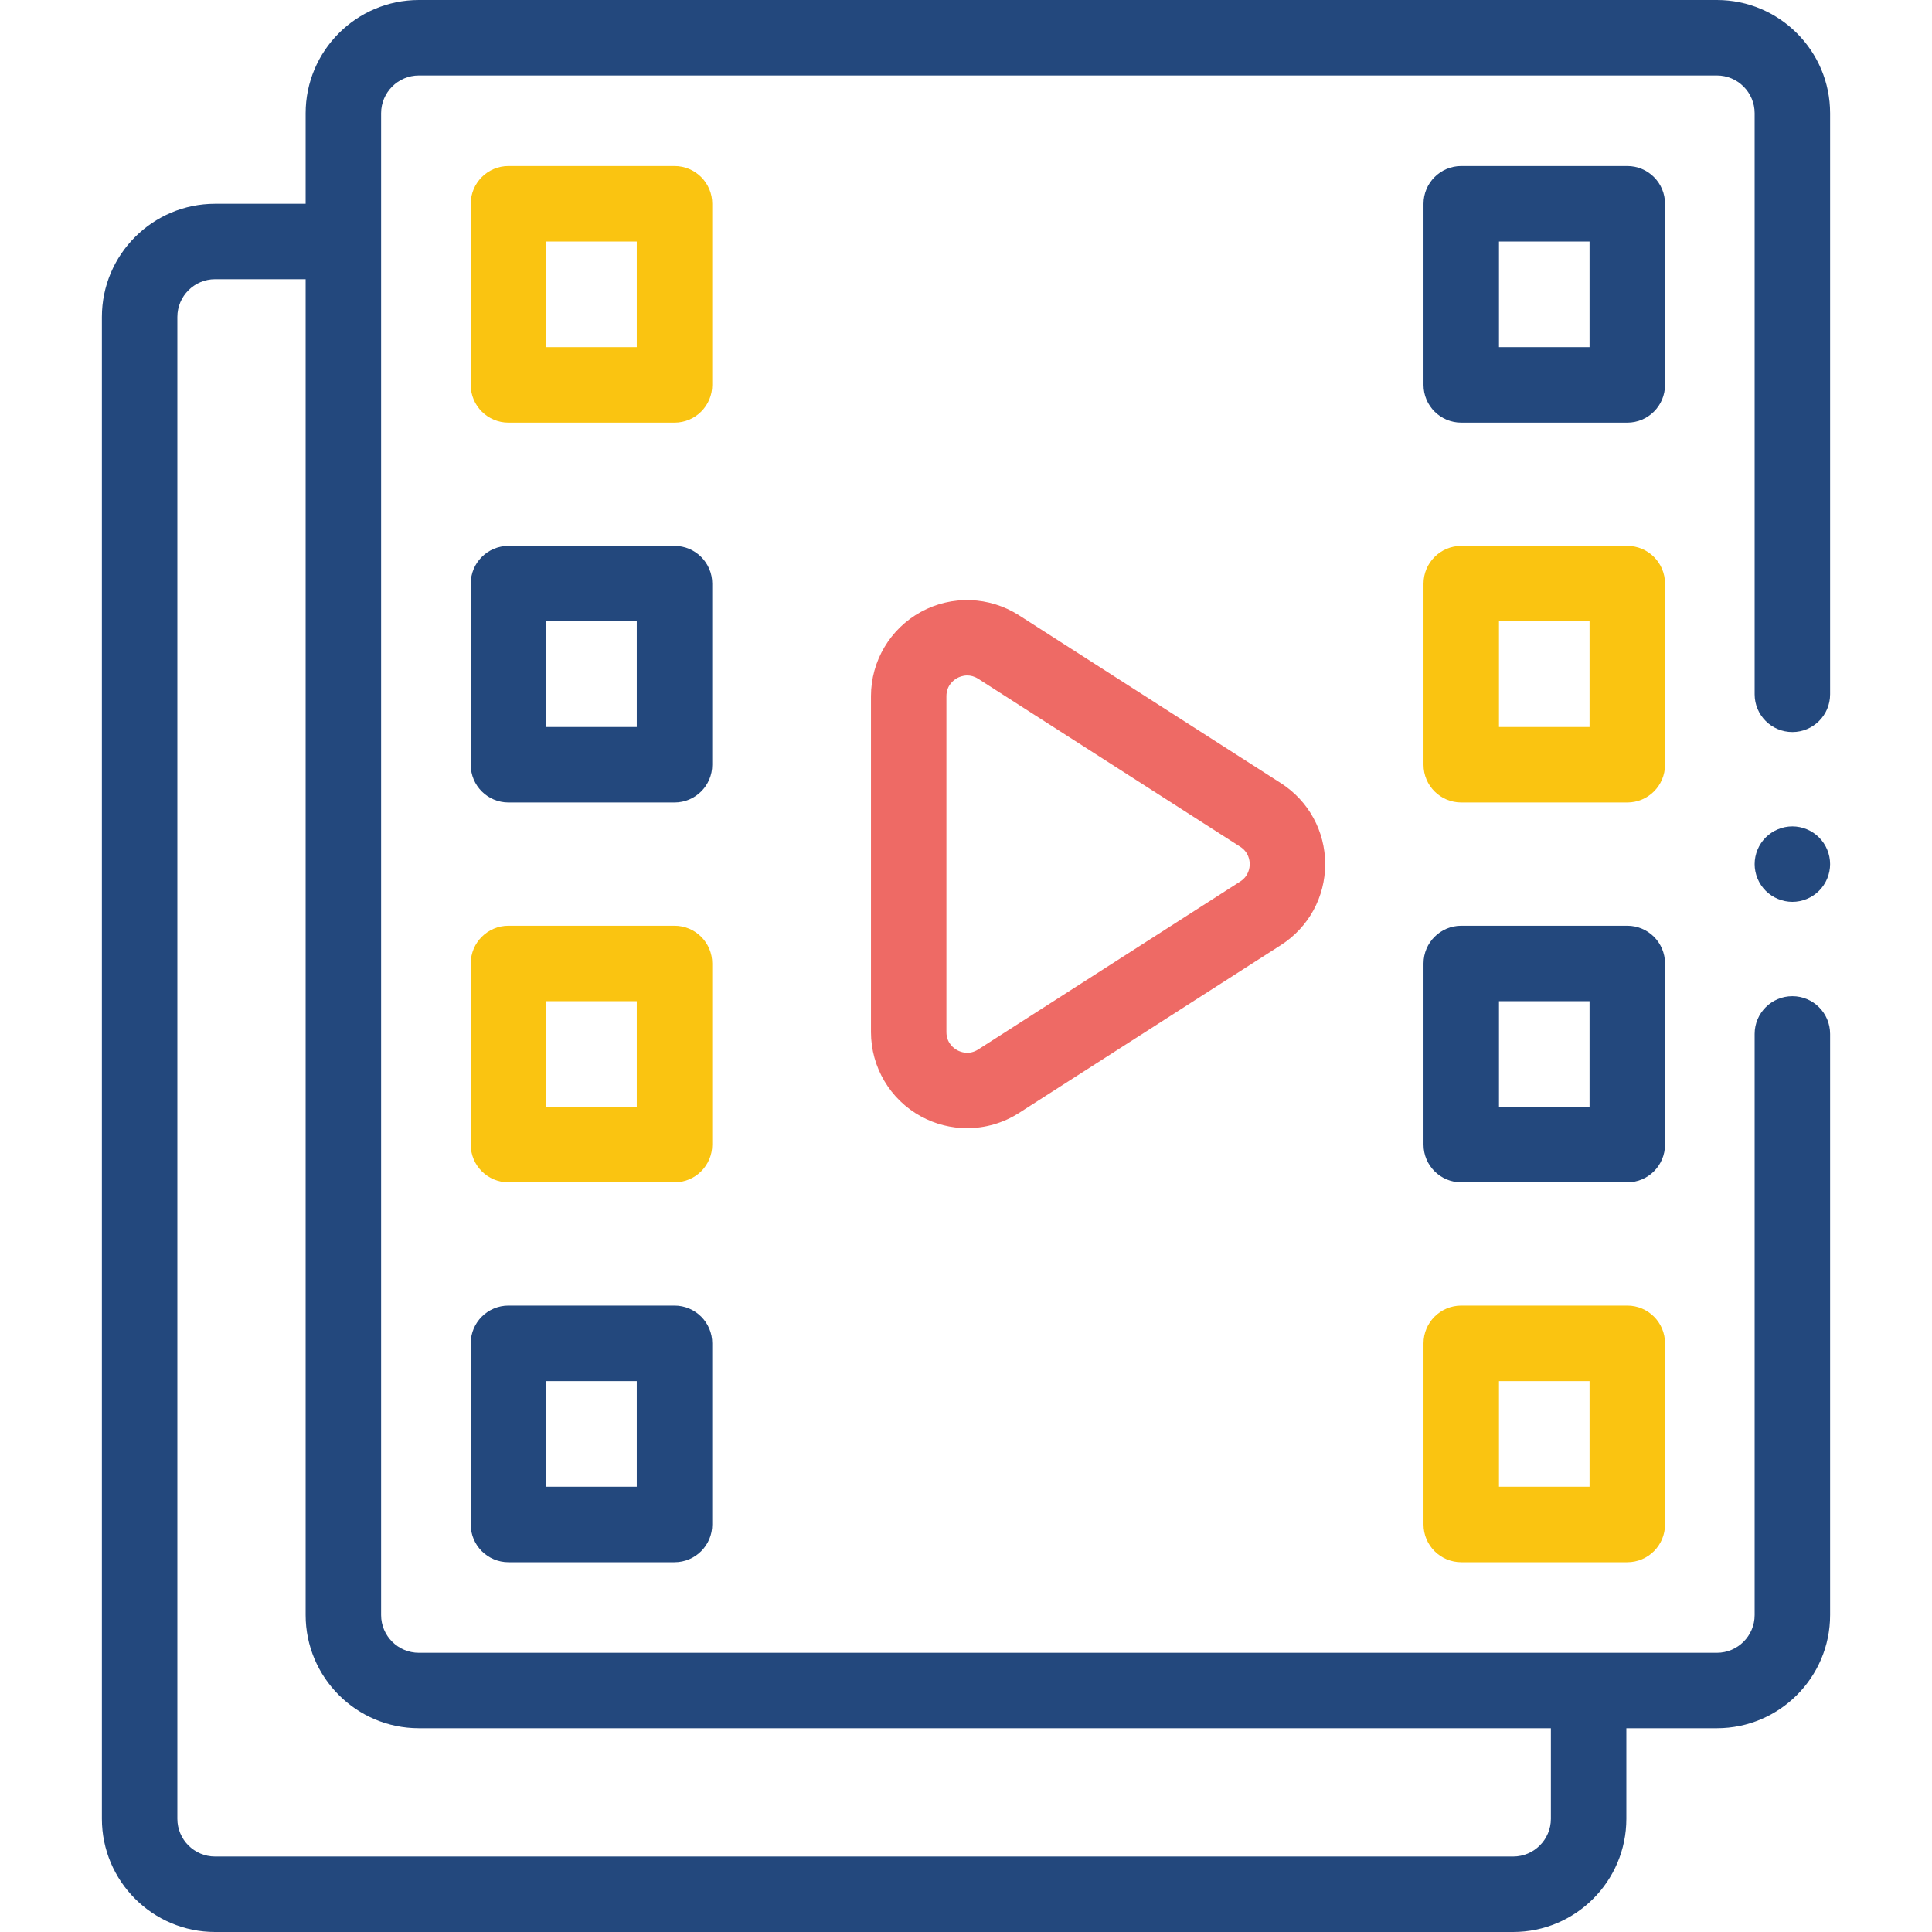 <svg width="80" height="80" viewBox="0 0 80 80" fill="none" xmlns="http://www.w3.org/2000/svg">
<path d="M42.193 25.477C40.967 24.692 39.412 24.638 38.135 25.336C36.858 26.035 36.065 27.373 36.065 28.828V42.734C36.065 44.19 36.858 45.529 38.135 46.227C38.732 46.553 39.389 46.715 40.045 46.715C40.793 46.715 41.54 46.504 42.193 46.086L53.041 39.133C54.188 38.397 54.873 37.145 54.873 35.782C54.873 34.419 54.188 33.166 53.041 32.43L42.193 25.477ZM51.354 36.502L40.507 43.455C40.121 43.702 39.768 43.558 39.635 43.485C39.501 43.412 39.189 43.192 39.189 42.734V28.828C39.189 28.37 39.501 28.151 39.635 28.077C39.712 28.035 39.863 27.969 40.051 27.969C40.188 27.969 40.344 28.004 40.507 28.108L51.354 35.061C51.71 35.289 51.748 35.641 51.748 35.781C51.748 35.922 51.71 36.274 51.354 36.502Z" fill="#EE6A65"/>
<path d="M71.094 0H17.344C14.759 0 12.656 2.103 12.656 4.688V8.438H8.906C6.322 8.438 4.219 10.54 4.219 13.125V75.312C4.219 77.897 6.322 80 8.906 80H62.656C65.241 80 67.344 77.897 67.344 75.312V71.562H71.094C73.678 71.562 75.781 69.46 75.781 66.875V42.812C75.781 41.95 75.082 41.25 74.219 41.25C73.356 41.25 72.656 41.95 72.656 42.812V66.875C72.656 67.737 71.955 68.438 71.094 68.438H17.344C16.482 68.438 15.781 67.737 15.781 66.875V4.688C15.781 3.826 16.482 3.125 17.344 3.125H71.094C71.955 3.125 72.656 3.826 72.656 4.688V28.75C72.656 29.613 73.356 30.312 74.219 30.312C75.082 30.312 75.781 29.613 75.781 28.75V4.688C75.781 2.103 73.678 0 71.094 0ZM17.344 71.562H64.219V75.312C64.219 76.174 63.518 76.875 62.656 76.875H8.906C8.045 76.875 7.344 76.174 7.344 75.312V13.125C7.344 12.263 8.045 11.562 8.906 11.562H12.656V66.875C12.656 69.46 14.759 71.562 17.344 71.562Z" fill="#23487D"/>
<path d="M29.492 8.438C29.492 7.575 28.793 6.875 27.93 6.875H21.055C20.192 6.875 19.492 7.575 19.492 8.438V15.938C19.492 16.8 20.192 17.5 21.055 17.5H27.93C28.793 17.5 29.492 16.8 29.492 15.938V8.438ZM26.367 14.375H22.617V10H26.367V14.375Z" fill="#FAC411"/>
<path d="M27.93 54.062H21.055C20.192 54.062 19.492 54.762 19.492 55.625V63.125C19.492 63.988 20.192 64.688 21.055 64.688H27.93C28.793 64.688 29.492 63.988 29.492 63.125V55.625C29.492 54.762 28.793 54.062 27.93 54.062ZM26.367 61.562H22.617V57.188H26.367V61.562Z" fill="#23487D"/>
<path d="M29.492 24.167C29.492 23.304 28.793 22.604 27.93 22.604H21.055C20.192 22.604 19.492 23.304 19.492 24.167V31.667C19.492 32.53 20.192 33.229 21.055 33.229H27.93C28.793 33.229 29.492 32.53 29.492 31.667V24.167ZM26.367 30.104H22.617V25.729H26.367V30.104Z" fill="#23487D"/>
<path d="M29.492 39.896C29.492 39.033 28.793 38.333 27.93 38.333H21.055C20.192 38.333 19.492 39.033 19.492 39.896V47.396C19.492 48.259 20.192 48.958 21.055 48.958H27.93C28.793 48.958 29.492 48.259 29.492 47.396V39.896ZM26.367 45.833H22.617V41.458H26.367V45.833Z" fill="#FAC411"/>
<path d="M68.945 8.438C68.945 7.575 68.246 6.875 67.383 6.875H60.508C59.645 6.875 58.945 7.575 58.945 8.438V15.938C58.945 16.8 59.645 17.5 60.508 17.5H67.383C68.246 17.5 68.945 16.8 68.945 15.938V8.438ZM65.82 14.375H62.07V10H65.82V14.375Z" fill="#23487D"/>
<path d="M67.383 54.062H60.508C59.645 54.062 58.945 54.762 58.945 55.625V63.125C58.945 63.988 59.645 64.688 60.508 64.688H67.383C68.246 64.688 68.945 63.988 68.945 63.125V55.625C68.945 54.762 68.246 54.062 67.383 54.062ZM65.82 61.562H62.07V57.188H65.82V61.562Z" fill="#FAC411"/>
<path d="M68.945 24.167C68.945 23.304 68.246 22.604 67.383 22.604H60.508C59.645 22.604 58.945 23.304 58.945 24.167V31.667C58.945 32.53 59.645 33.229 60.508 33.229H67.383C68.246 33.229 68.945 32.53 68.945 31.667V24.167ZM65.82 30.104H62.07V25.729H65.82V30.104Z" fill="#FAC411"/>
<path d="M68.945 39.896C68.945 39.033 68.246 38.333 67.383 38.333H60.508C59.645 38.333 58.945 39.033 58.945 39.896V47.396C58.945 48.259 59.645 48.958 60.508 48.958H67.383C68.246 48.958 68.945 48.259 68.945 47.396V39.896ZM65.82 45.833H62.07V41.458H65.82V45.833Z" fill="#23487D"/>
<path d="M74.219 34.219C73.808 34.219 73.405 34.386 73.114 34.677C72.823 34.967 72.656 35.37 72.656 35.781C72.656 36.192 72.823 36.595 73.114 36.886C73.405 37.176 73.808 37.344 74.219 37.344C74.63 37.344 75.033 37.177 75.323 36.886C75.614 36.595 75.781 36.192 75.781 35.781C75.781 35.37 75.614 34.967 75.323 34.677C75.033 34.386 74.63 34.219 74.219 34.219Z" fill="#23487D"/>
</svg>
